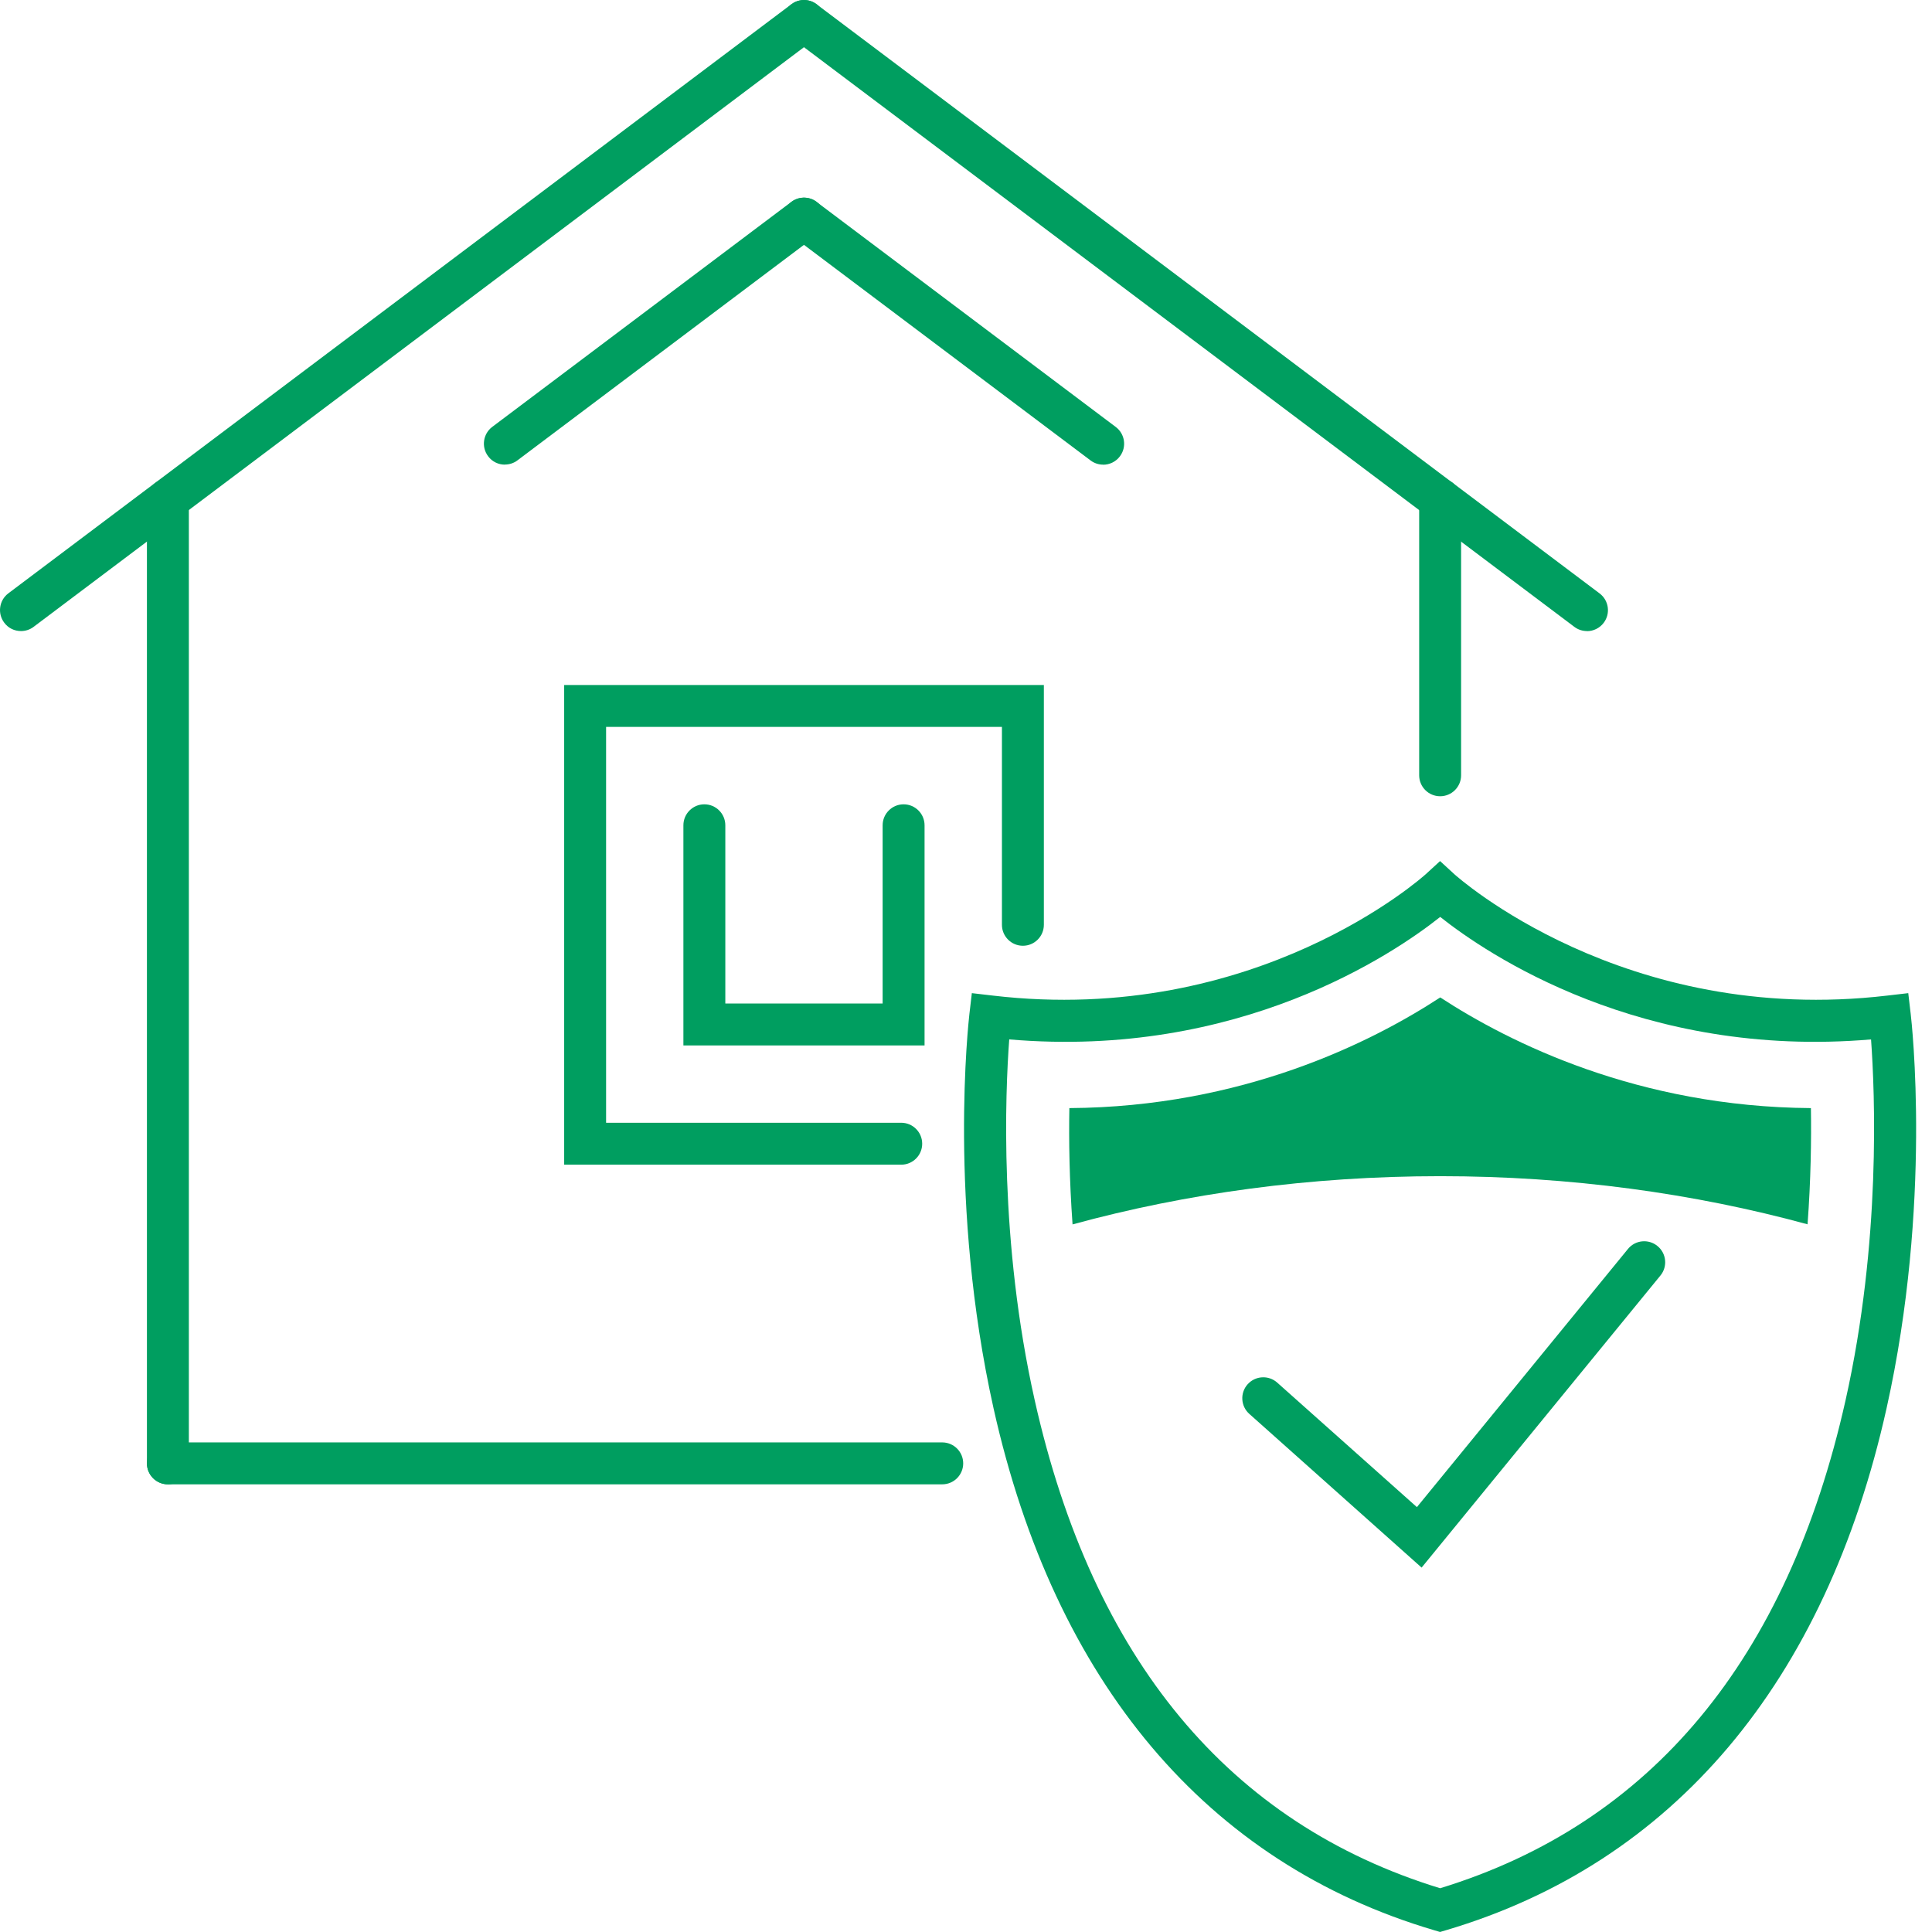 <svg width="80" height="80" viewBox="0 0 80 80" fill="none" xmlns="http://www.w3.org/2000/svg">
<path d="M0.869 26.131C0.605 26.131 0.345 26.014 0.175 25.784C-0.113 25.402 -0.037 24.857 0.345 24.569L32.77 0.175C33.152 -0.113 33.697 -0.037 33.985 0.345C34.273 0.727 34.197 1.272 33.815 1.56L1.39 25.958C1.234 26.076 1.05 26.131 0.869 26.131Z" fill="#009E60"/>
<path d="M6.952 61.463C6.473 61.463 6.084 61.074 6.084 60.595V20.688C6.084 20.208 6.473 19.82 6.952 19.82C7.431 19.82 7.82 20.208 7.82 20.688V60.595C7.82 61.074 7.431 61.463 6.952 61.463Z" fill="#009E60"/>
<path d="M37.318 48.227H23.361V28.364H43.224V38.294C43.224 38.773 42.835 39.162 42.356 39.162C41.877 39.162 41.488 38.773 41.488 38.294V30.1H25.097V46.491H37.318C37.797 46.491 38.186 46.88 38.186 47.359C38.186 47.839 37.797 48.227 37.318 48.227Z" fill="#009E60"/>
<path d="M38.284 43.29H28.298V34.173C28.298 33.694 28.687 33.305 29.166 33.305C29.645 33.305 30.034 33.694 30.034 34.173V41.554H36.548V34.173C36.548 33.694 36.937 33.305 37.416 33.305C37.895 33.305 38.284 33.694 38.284 34.173V43.29Z" fill="#009E60"/>
<path d="M39.016 61.463H6.952C6.473 61.463 6.084 61.074 6.084 60.595C6.084 60.116 6.473 59.727 6.952 59.727H39.016C39.495 59.727 39.884 60.116 39.884 60.595C39.884 61.074 39.495 61.463 39.016 61.463Z" fill="#009E60"/>
<path d="M20.906 19.24C20.642 19.24 20.382 19.122 20.212 18.892C19.924 18.511 20 17.965 20.382 17.677L32.77 8.358C33.152 8.07 33.697 8.146 33.985 8.528C34.273 8.91 34.197 9.455 33.815 9.744L21.427 19.062C21.271 19.181 21.087 19.236 20.906 19.236V19.24Z" fill="#009E60"/>
<path d="M65.713 26.131C65.532 26.131 65.348 26.076 65.192 25.958L32.77 1.563C32.388 1.275 32.312 0.73 32.6 0.348C32.888 -0.034 33.433 -0.114 33.815 0.178L66.237 24.573C66.619 24.861 66.695 25.406 66.407 25.788C66.237 26.013 65.976 26.135 65.713 26.135V26.131Z" fill="#009E60"/>
<path d="M59.633 32.971C59.154 32.971 58.765 32.583 58.765 32.103V20.688C58.765 20.208 59.154 19.82 59.633 19.82C60.112 19.82 60.501 20.208 60.501 20.688V32.103C60.501 32.583 60.112 32.971 59.633 32.971Z" fill="#009E60"/>
<path d="M45.679 19.24C45.498 19.24 45.314 19.184 45.158 19.066L32.77 9.747C32.388 9.459 32.312 8.914 32.6 8.532C32.888 8.15 33.433 8.07 33.815 8.362L46.203 17.681C46.585 17.969 46.661 18.514 46.373 18.896C46.203 19.122 45.943 19.243 45.679 19.243V19.24Z" fill="#009E60"/>
<path d="M58.866 64.911L51.731 58.546C51.373 58.227 51.342 57.678 51.661 57.321C51.981 56.963 52.529 56.932 52.887 57.251L58.671 62.407L67.41 51.717C67.712 51.345 68.261 51.29 68.632 51.595C69.004 51.898 69.06 52.446 68.754 52.818L58.866 64.911Z" fill="#009E60"/>
<path d="M59.633 80L59.386 79.927C49.984 77.149 43.676 69.674 41.141 58.317C39.252 49.839 40.106 42.304 40.141 41.985L40.242 41.124L41.103 41.224C52.033 42.513 58.97 36.259 59.039 36.197L59.63 35.655L60.22 36.197C60.289 36.259 67.226 42.513 78.156 41.224L79.017 41.124L79.118 41.985C79.156 42.301 80.01 49.839 78.118 58.317C75.587 69.674 69.275 77.146 59.873 79.927L59.626 80H59.633ZM41.79 43.04C41.627 45.238 41.367 51.394 42.846 57.984C45.252 68.716 50.897 75.511 59.633 78.188C68.369 75.511 74.014 68.716 76.42 57.984C77.896 51.394 77.635 45.238 77.476 43.04C67.959 43.853 61.55 39.488 59.636 37.968C57.72 39.488 51.311 43.853 41.797 43.04H41.79Z" fill="#009E60"/>
<path d="M59.637 48.703C65.022 48.703 70.153 49.415 74.847 50.696C74.983 48.853 75.007 47.203 74.986 45.884C67.827 45.835 62.498 43.169 59.637 41.301C56.776 43.169 51.443 45.839 44.28 45.884C44.255 47.203 44.28 48.853 44.412 50.7C49.109 49.415 54.248 48.703 59.637 48.703Z" fill="#009E60"/>
</svg>
